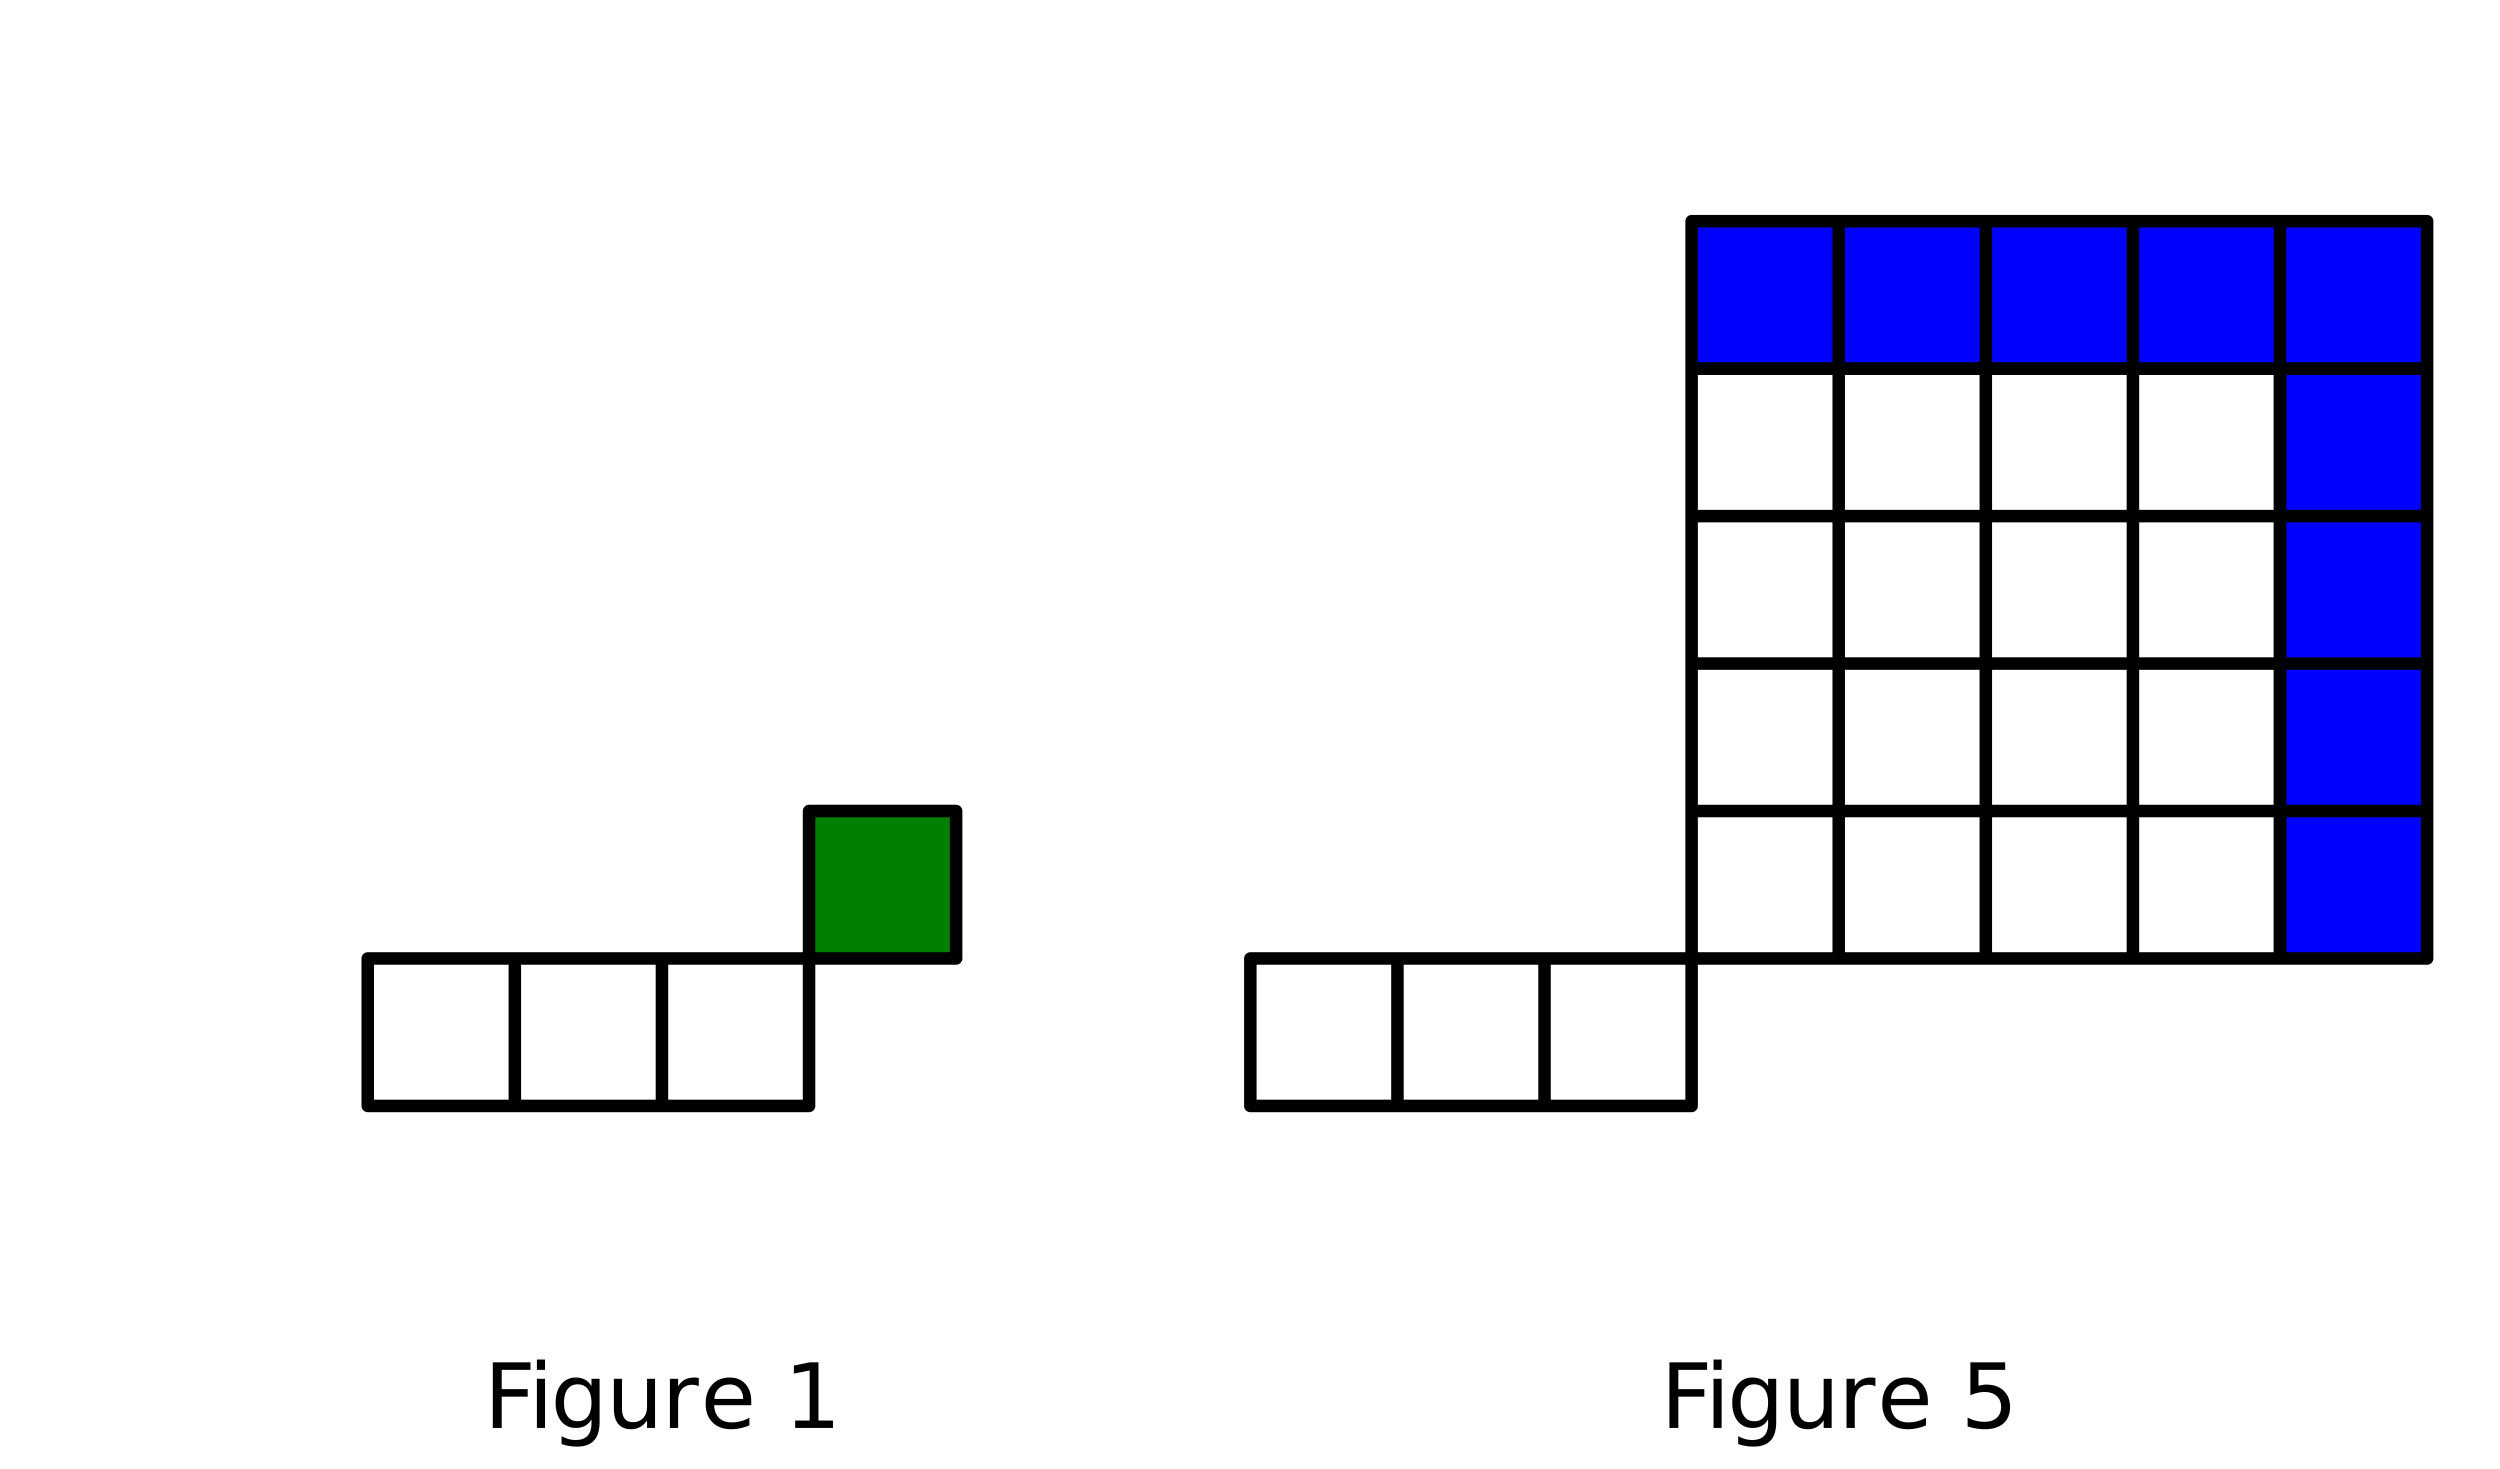 <svg xmlns="http://www.w3.org/2000/svg" xmlns:xlink="http://www.w3.org/1999/xlink" width="449.28" height="264" viewBox="0 0 336.96 198"><defs><symbol overflow="visible" id="b"><path d="M1.188-8.844h5.078v1.016H2.39v2.594h3.5v1.015h-3.5V0H1.187zm0 0"/></symbol><symbol overflow="visible" id="c"><path d="M1.14-6.625h1.094V0H1.141zm0-2.594h1.094v1.39H1.141zm0 0"/></symbol><symbol overflow="visible" id="d"><path d="M5.5-3.39c0-.79-.164-1.4-.484-1.829-.325-.437-.782-.656-1.375-.656-.586 0-1.04.219-1.36.656-.324.43-.484 1.04-.484 1.828 0 .782.16 1.391.484 1.829.32.437.774.656 1.36.656.593 0 1.05-.219 1.375-.656C5.336-2 5.5-2.61 5.5-3.391zM6.594-.829c0 1.133-.25 1.973-.75 2.515-.5.551-1.266.829-2.297.829a6.1 6.1 0 0 1-1.094-.094 5.682 5.682 0 0 1-.984-.25V1.109c.32.176.64.305.953.391.312.082.629.125.953.125.707 0 1.238-.188 1.594-.563C5.32.688 5.5.125 5.5-.625v-.547a2.2 2.2 0 0 1-.86.89C4.286-.093 3.864 0 3.376 0c-.813 0-1.469-.305-1.969-.922C.914-1.547.672-2.367.672-3.39c0-1.03.242-1.851.734-2.468.5-.625 1.157-.938 1.969-.938.488 0 .91.102 1.266.297.351.2.64.492.859.875v-1h1.094zm0 0"/></symbol><symbol overflow="visible" id="e"><path d="M1.031-2.61v-4.015h1.094v3.969c0 .625.117 1.094.36 1.406.25.313.617.469 1.109.469.582 0 1.047-.188 1.39-.563.344-.375.516-.883.516-1.531v-3.75h1.078V0H5.5v-1.016c-.273.399-.586.696-.938.891A2.399 2.399 0 0 1 3.36.172c-.761 0-1.34-.234-1.734-.703-.398-.477-.594-1.172-.594-2.078zm2.735-4.187zm0 0"/></symbol><symbol overflow="visible" id="f"><path d="M4.984-5.61a1.46 1.46 0 0 0-.406-.156 2.114 2.114 0 0 0-.469-.046c-.617 0-1.09.199-1.421.593-.325.399-.485.969-.485 1.719V0h-1.11v-6.625h1.11v1.031c.227-.406.524-.707.89-.906.364-.195.805-.297 1.329-.297.082 0 .164.008.25.016.094.011.195.027.312.047zm0 0"/></symbol><symbol overflow="visible" id="g"><path d="M6.813-3.594v.531h-5c.039.75.265 1.325.671 1.72.407.398.97.593 1.688.593.414 0 .82-.05 1.219-.156a5.101 5.101 0 0 0 1.171-.469v1.031A6.29 6.29 0 0 1 5.36.031a5.55 5.55 0 0 1-1.25.14c-1.062 0-1.902-.304-2.515-.921-.617-.613-.922-1.445-.922-2.5 0-1.082.289-1.941.875-2.578.582-.645 1.375-.969 2.375-.969.883 0 1.586.293 2.11.875.519.574.78 1.352.78 2.328zm-1.094-.312c0-.594-.168-1.067-.5-1.422-.324-.352-.75-.531-1.282-.531-.617 0-1.105.171-1.468.515-.367.336-.574.813-.625 1.438zm0 0"/></symbol><symbol overflow="visible" id="i"><path d="M1.5-1h1.953v-6.75l-2.125.422v-1.078l2.125-.438h1.188V-1h1.953v1H1.5zm0 0"/></symbol><symbol overflow="visible" id="j"><path d="M1.313-8.844H6v1.016H2.406v2.156c.176-.05.348-.094.516-.125.176-.031.351-.047.531-.047.977 0 1.754.274 2.328.813.582.543.875 1.277.875 2.203 0 .95-.297 1.687-.89 2.219-.594.523-1.43.78-2.5.78-.375 0-.758-.03-1.141-.093A8.822 8.822 0 0 1 .937-.203v-1.203c.352.187.72.336 1.094.437.383.094.785.14 1.203.14.688 0 1.227-.175 1.625-.53.395-.364.594-.852.594-1.47 0-.624-.2-1.112-.594-1.468-.398-.363-.937-.547-1.625-.547-.312 0-.632.04-.953.11a5.786 5.786 0 0 0-.969.328zm0 0"/></symbol><clipPath id="a"><path d="M0 0h336.96v197.707H0zm0 0"/></clipPath></defs><g clip-path="url(#a)" fill="#fff"><path d="M0 0h336.96v198H0z"/><path d="M0 0h336.96v198H0z"/></g><path d="M109.031 109.273h19.82v19.868h-19.82zm0 0" fill="green"/><path d="M227.969 29.8h99.12v19.868h-99.12zm0 0M307.266 49.668h19.824v79.473h-19.824zm0 0" fill="#00f"/><path d="M66.176 172.25h79.415M145.59 172.25v26.499M145.59 198.749H66.177M66.176 198.749v-26.5M66.176 172.25h26.472M92.648 172.25v26.499M92.648 198.749H66.176M66.176 198.749v-26.5M92.648 172.25h26.471M119.12 172.25v26.499M119.12 198.749H92.647M92.648 198.749v-26.5M145.59 145.75h26.467M172.057 145.75v26.5M172.057 172.25h-26.466M145.59 172.25v-26.5M225 172.25h79.41M304.41 172.25v26.499M304.41 198.749H225M225 198.749v-26.5M225 172.25h26.472M251.472 172.25v26.499M251.472 198.749H225M225 198.749v-26.5M251.472 172.25h26.471M277.943 172.25v26.499M277.943 198.749h-26.471M251.472 198.749v-26.5M304.41 39.749h132.357M436.767 39.749v132.5M436.767 172.25H304.409M304.41 172.25V39.749M304.41 39.749h132.357M436.767 39.749v26.499M436.767 66.248H304.409M304.41 66.248v-26.5M410.295 66.248h26.472M436.767 66.248V172.25M436.767 172.25h-26.472M410.295 172.25V66.248" transform="scale(.749 .75)" fill="none" stroke-width="2.25" stroke-linecap="round" stroke="#000"/><path d="M304.41 145.75h132.357M304.41 119.251h132.357M304.41 92.752h132.357M304.41 66.248h132.357M330.88 172.25V39.749M357.352 172.25V39.749M383.824 172.25V39.749M410.295 172.25V39.749" transform="scale(.749 .75)" fill="none" stroke-width="2.25" stroke="#000"/><use xlink:href="#b" x="65.235" y="192.464"/><use xlink:href="#c" x="71.226" y="192.464"/><use xlink:href="#d" x="74.222" y="192.464"/><use xlink:href="#e" x="81.711" y="192.464"/><use xlink:href="#f" x="89.2" y="192.464"/><use xlink:href="#g" x="94.442" y="192.464"/><use xlink:href="#h" x="101.931" y="192.464"/><use xlink:href="#i" x="105.675" y="192.464"/><use xlink:href="#b" x="223.824" y="192.464"/><use xlink:href="#c" x="229.815" y="192.464"/><use xlink:href="#d" x="232.811" y="192.464"/><use xlink:href="#e" x="240.3" y="192.464"/><use xlink:href="#f" x="247.789" y="192.464"/><use xlink:href="#g" x="253.031" y="192.464"/><use xlink:href="#h" x="260.52" y="192.464"/><use xlink:href="#j" x="264.264" y="192.464"/></svg>